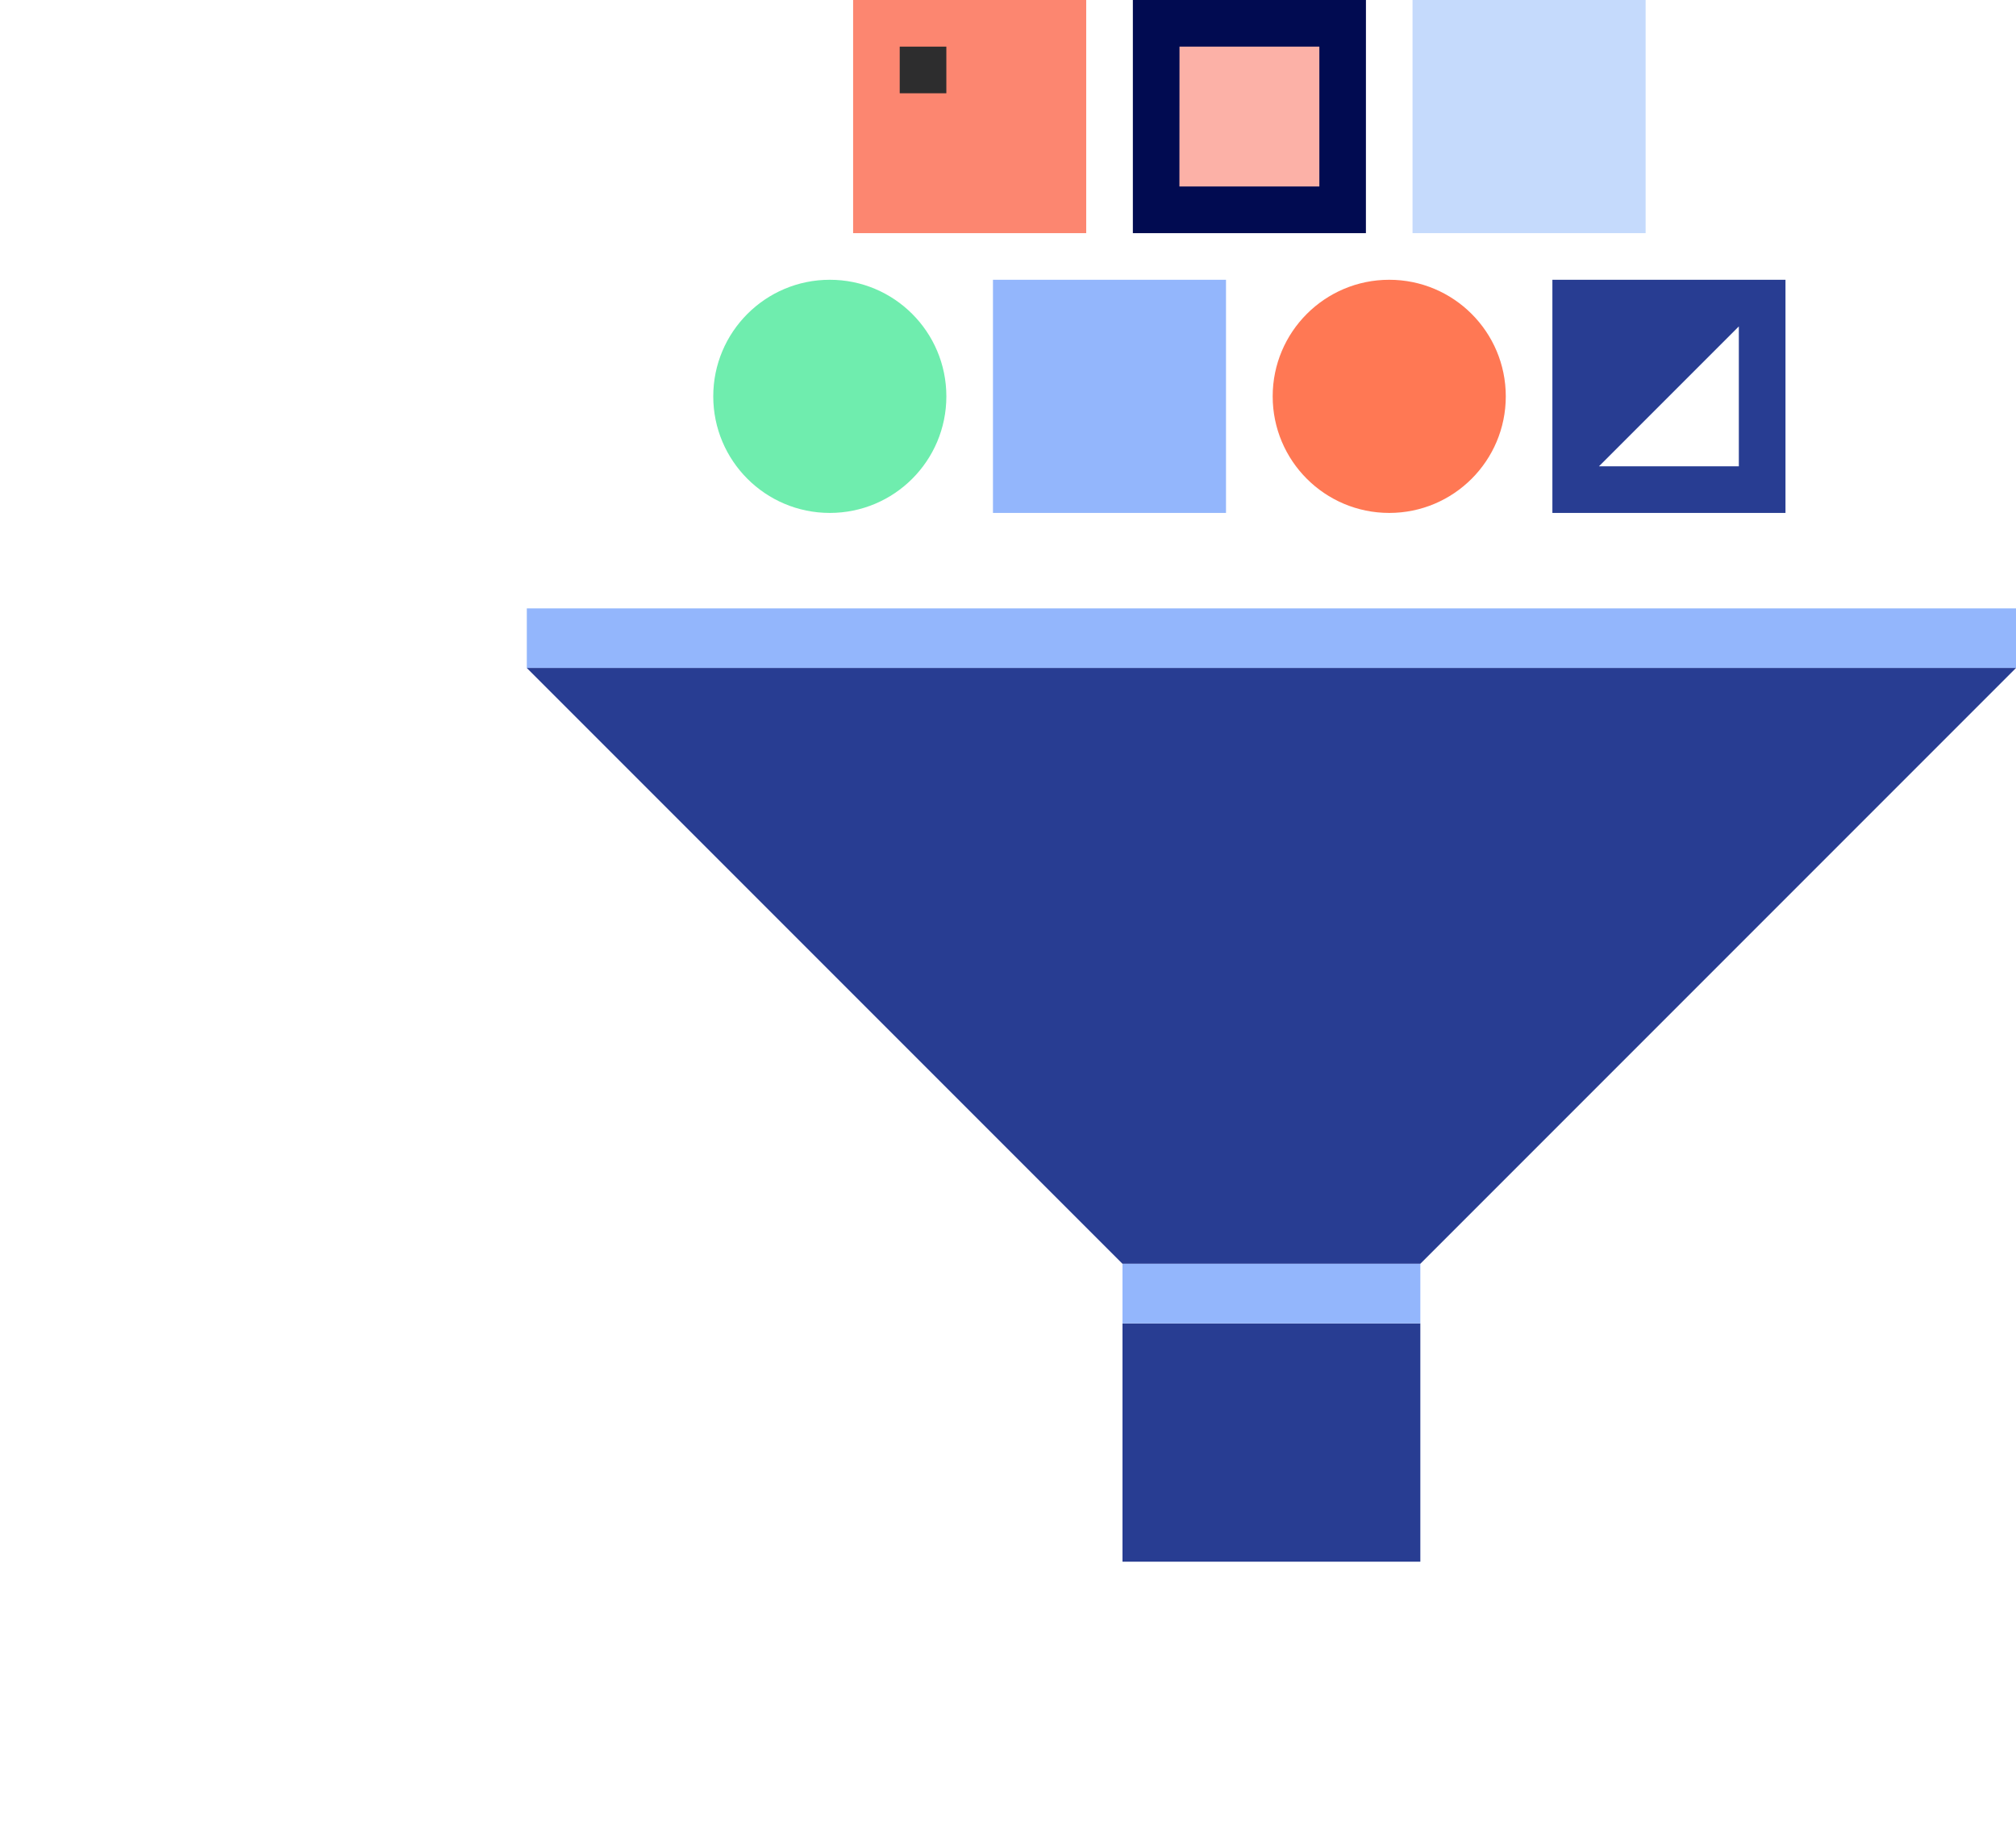 <svg xmlns="http://www.w3.org/2000/svg" xmlns:xlink="http://www.w3.org/1999/xlink" width="117.827" height="107.443" viewBox="0 0 117.827 107.443">
  <defs>
    <filter id="Tracé_4696" x="0" y="5.436" width="102.008" height="102.008" filterUnits="userSpaceOnUse">
      <feOffset input="SourceAlpha"/>
      <feGaussianBlur stdDeviation="2.5" result="blur"/>
      <feFlood flood-color="#dbe3ea"/>
      <feComposite operator="in" in2="blur"/>
      <feComposite in="SourceGraphic"/>
    </filter>
  </defs>
  <g id="Composant_2_1" data-name="Composant 2 – 1" transform="translate(7.5 0)">
    <g transform="matrix(1, 0, 0, 1, -7.5, 0)" filter="url(#Tracé_4696)">
      <path id="Tracé_4696-2" data-name="Tracé 4696" d="M112.25,98.657a43.5,43.5,0,1,1-43.5-43.5A43.5,43.5,0,0,1,112.25,98.657Z" transform="translate(-17.74 -42.22)" fill="#fff"/>
    </g>
    <rect id="Rectangle_705" data-name="Rectangle 705" width="10.899" height="10.899" transform="translate(60.071 1.362)" fill="#fcb1a7"/>
    <g id="Groupe_3531" data-name="Groupe 3531" transform="translate(83.231 16.348)">
      <path id="Tracé_4697" data-name="Tracé 4697" d="M152.076,73.418H138.453V59.794h13.623Zm-10.9-2.725h8.174V62.519" transform="translate(-138.453 -59.794)" fill="#283d92"/>
    </g>
    <g id="Groupe_3532" data-name="Groupe 3532" transform="translate(58.709)">
      <path id="Tracé_4698" data-name="Tracé 4698" d="M118.721,51.181H105.1V37.558h13.623Zm-10.9-2.725H116V40.283h-8.174Z" transform="translate(-105.098 -37.558)" fill="#010b51"/>
    </g>
    <g id="Groupe_3533" data-name="Groupe 3533" transform="translate(50.535 16.348)">
      <path id="Tracé_4699" data-name="Tracé 4699" d="M107.6,73.418H93.98V59.794H107.6Z" transform="translate(-93.98 -59.794)" fill="#93b6fc"/>
    </g>
    <circle id="Ellipse_285" data-name="Ellipse 285" cx="6.812" cy="6.812" r="6.812" transform="translate(34.187 16.348)" fill="#6fedae"/>
    <circle id="Ellipse_286" data-name="Ellipse 286" cx="6.812" cy="6.812" r="6.812" transform="translate(66.883 16.348)" fill="#ff7854"/>
    <rect id="Rectangle_706" data-name="Rectangle 706" width="13.623" height="13.623" transform="translate(75.057)" fill="#c5dafc"/>
    <rect id="Rectangle_707" data-name="Rectangle 707" width="13.623" height="13.623" transform="translate(42.361)" fill="#fc8670"/>
    <g id="Groupe_3534" data-name="Groupe 3534" transform="translate(45.085 2.725)">
      <rect id="Rectangle_708" data-name="Rectangle 708" width="2.725" height="2.725" fill="#2d2d2e"/>
    </g>
    <g id="Groupe_3535" data-name="Groupe 3535" transform="translate(23.29 35.55)">
      <rect id="Rectangle_709" data-name="Rectangle 709" width="87.038" height="3.482" transform="translate(0 0)" fill="#93b6fc"/>
    </g>
    <path id="Tracé_4700" data-name="Tracé 4700" d="M143.958,90.649l-34.815,34.815H91.736L56.921,90.649Z" transform="translate(-33.631 -51.617)" fill="#283d92"/>
    <rect id="Rectangle_710" data-name="Rectangle 710" width="17.408" height="13.926" transform="translate(58.105 77.328)" fill="#283d92"/>
    <g id="Groupe_3536" data-name="Groupe 3536" transform="translate(58.105 73.847)">
      <rect id="Rectangle_711" data-name="Rectangle 711" width="17.408" height="3.482" fill="#93b6fc"/>
    </g>
  </g>
</svg>
